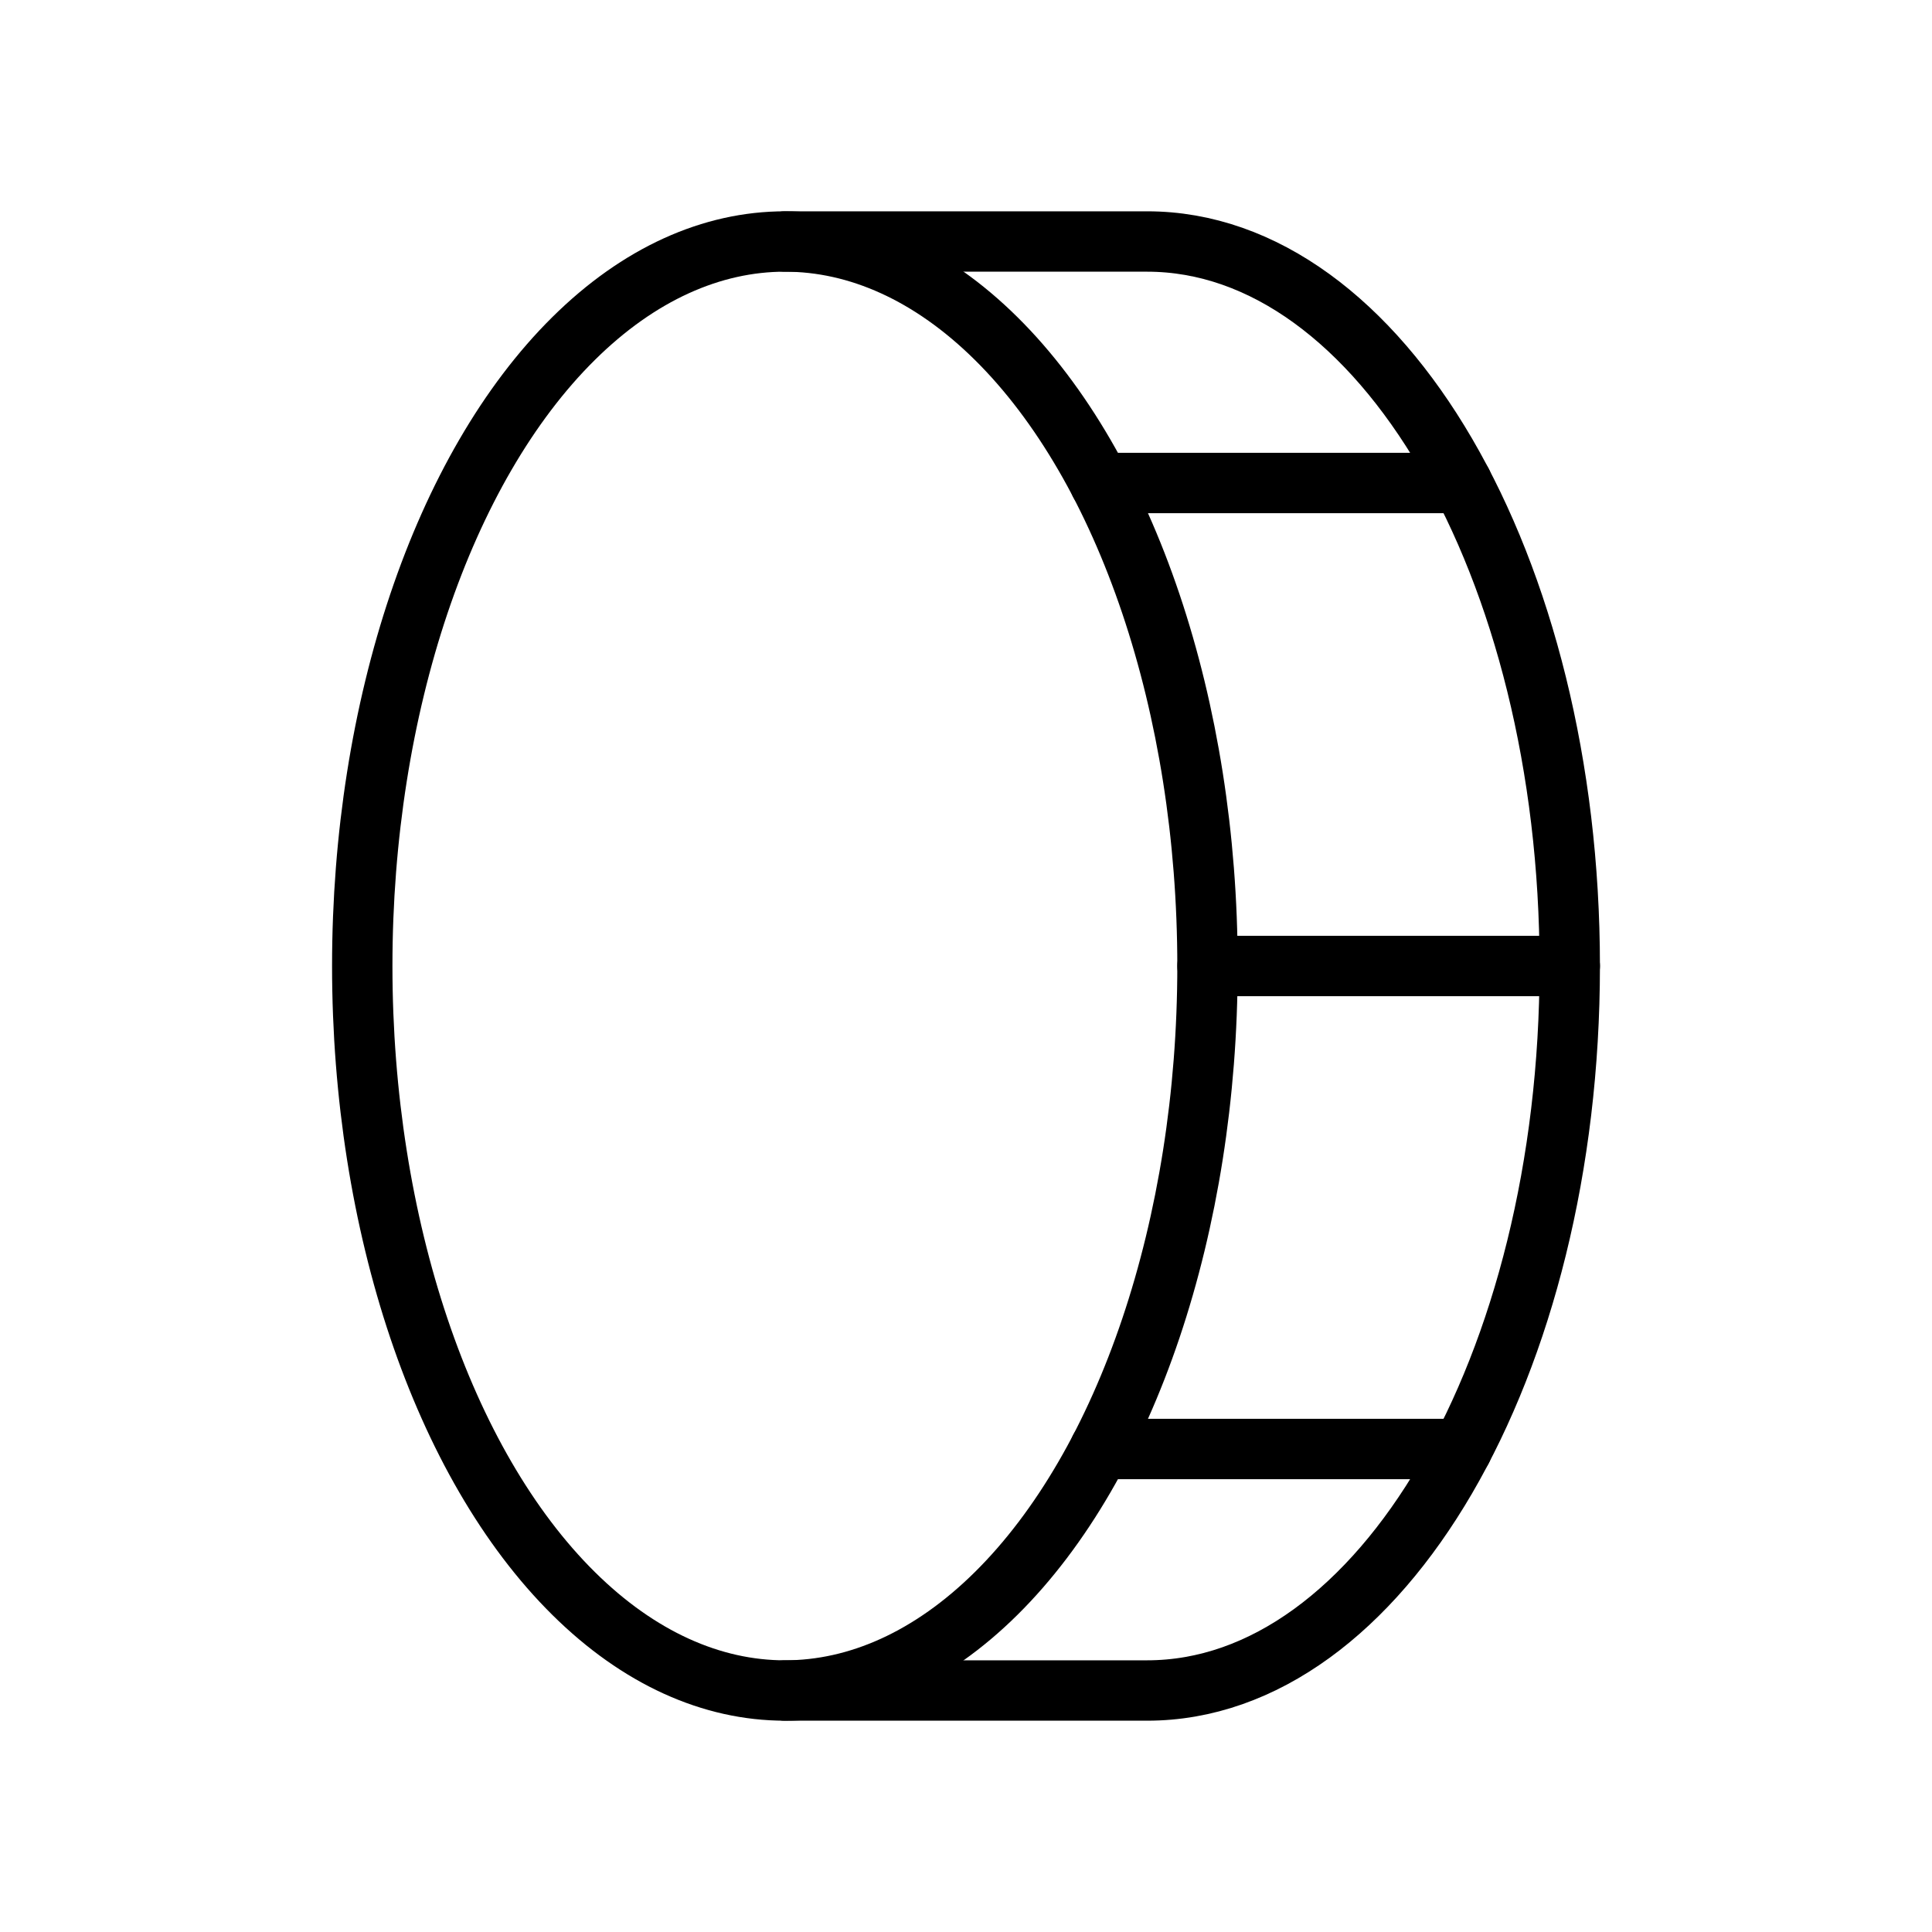 <svg xmlns="http://www.w3.org/2000/svg" viewBox="0 0 256 256"><rect width="256" height="256" fill="none"/><ellipse cx="104" cy="128" rx="56" ry="96" fill="none" stroke="currentColor" stroke-linecap="round" stroke-linejoin="round" stroke-width="8"/><path d="M104,32h48c30.93,0,56,43,56,96s-25.07,96-56,96H104" fill="none" stroke="currentColor" stroke-linecap="round" stroke-linejoin="round" stroke-width="8"/><line x1="145.74" y1="64" x2="193.74" y2="64" fill="none" stroke="currentColor" stroke-linecap="round" stroke-linejoin="round" stroke-width="8"/><line x1="160" y1="128" x2="208" y2="128" fill="none" stroke="currentColor" stroke-linecap="round" stroke-linejoin="round" stroke-width="8"/><line x1="145.74" y1="192" x2="193.74" y2="192" fill="none" stroke="currentColor" stroke-linecap="round" stroke-linejoin="round" stroke-width="8"/></svg>